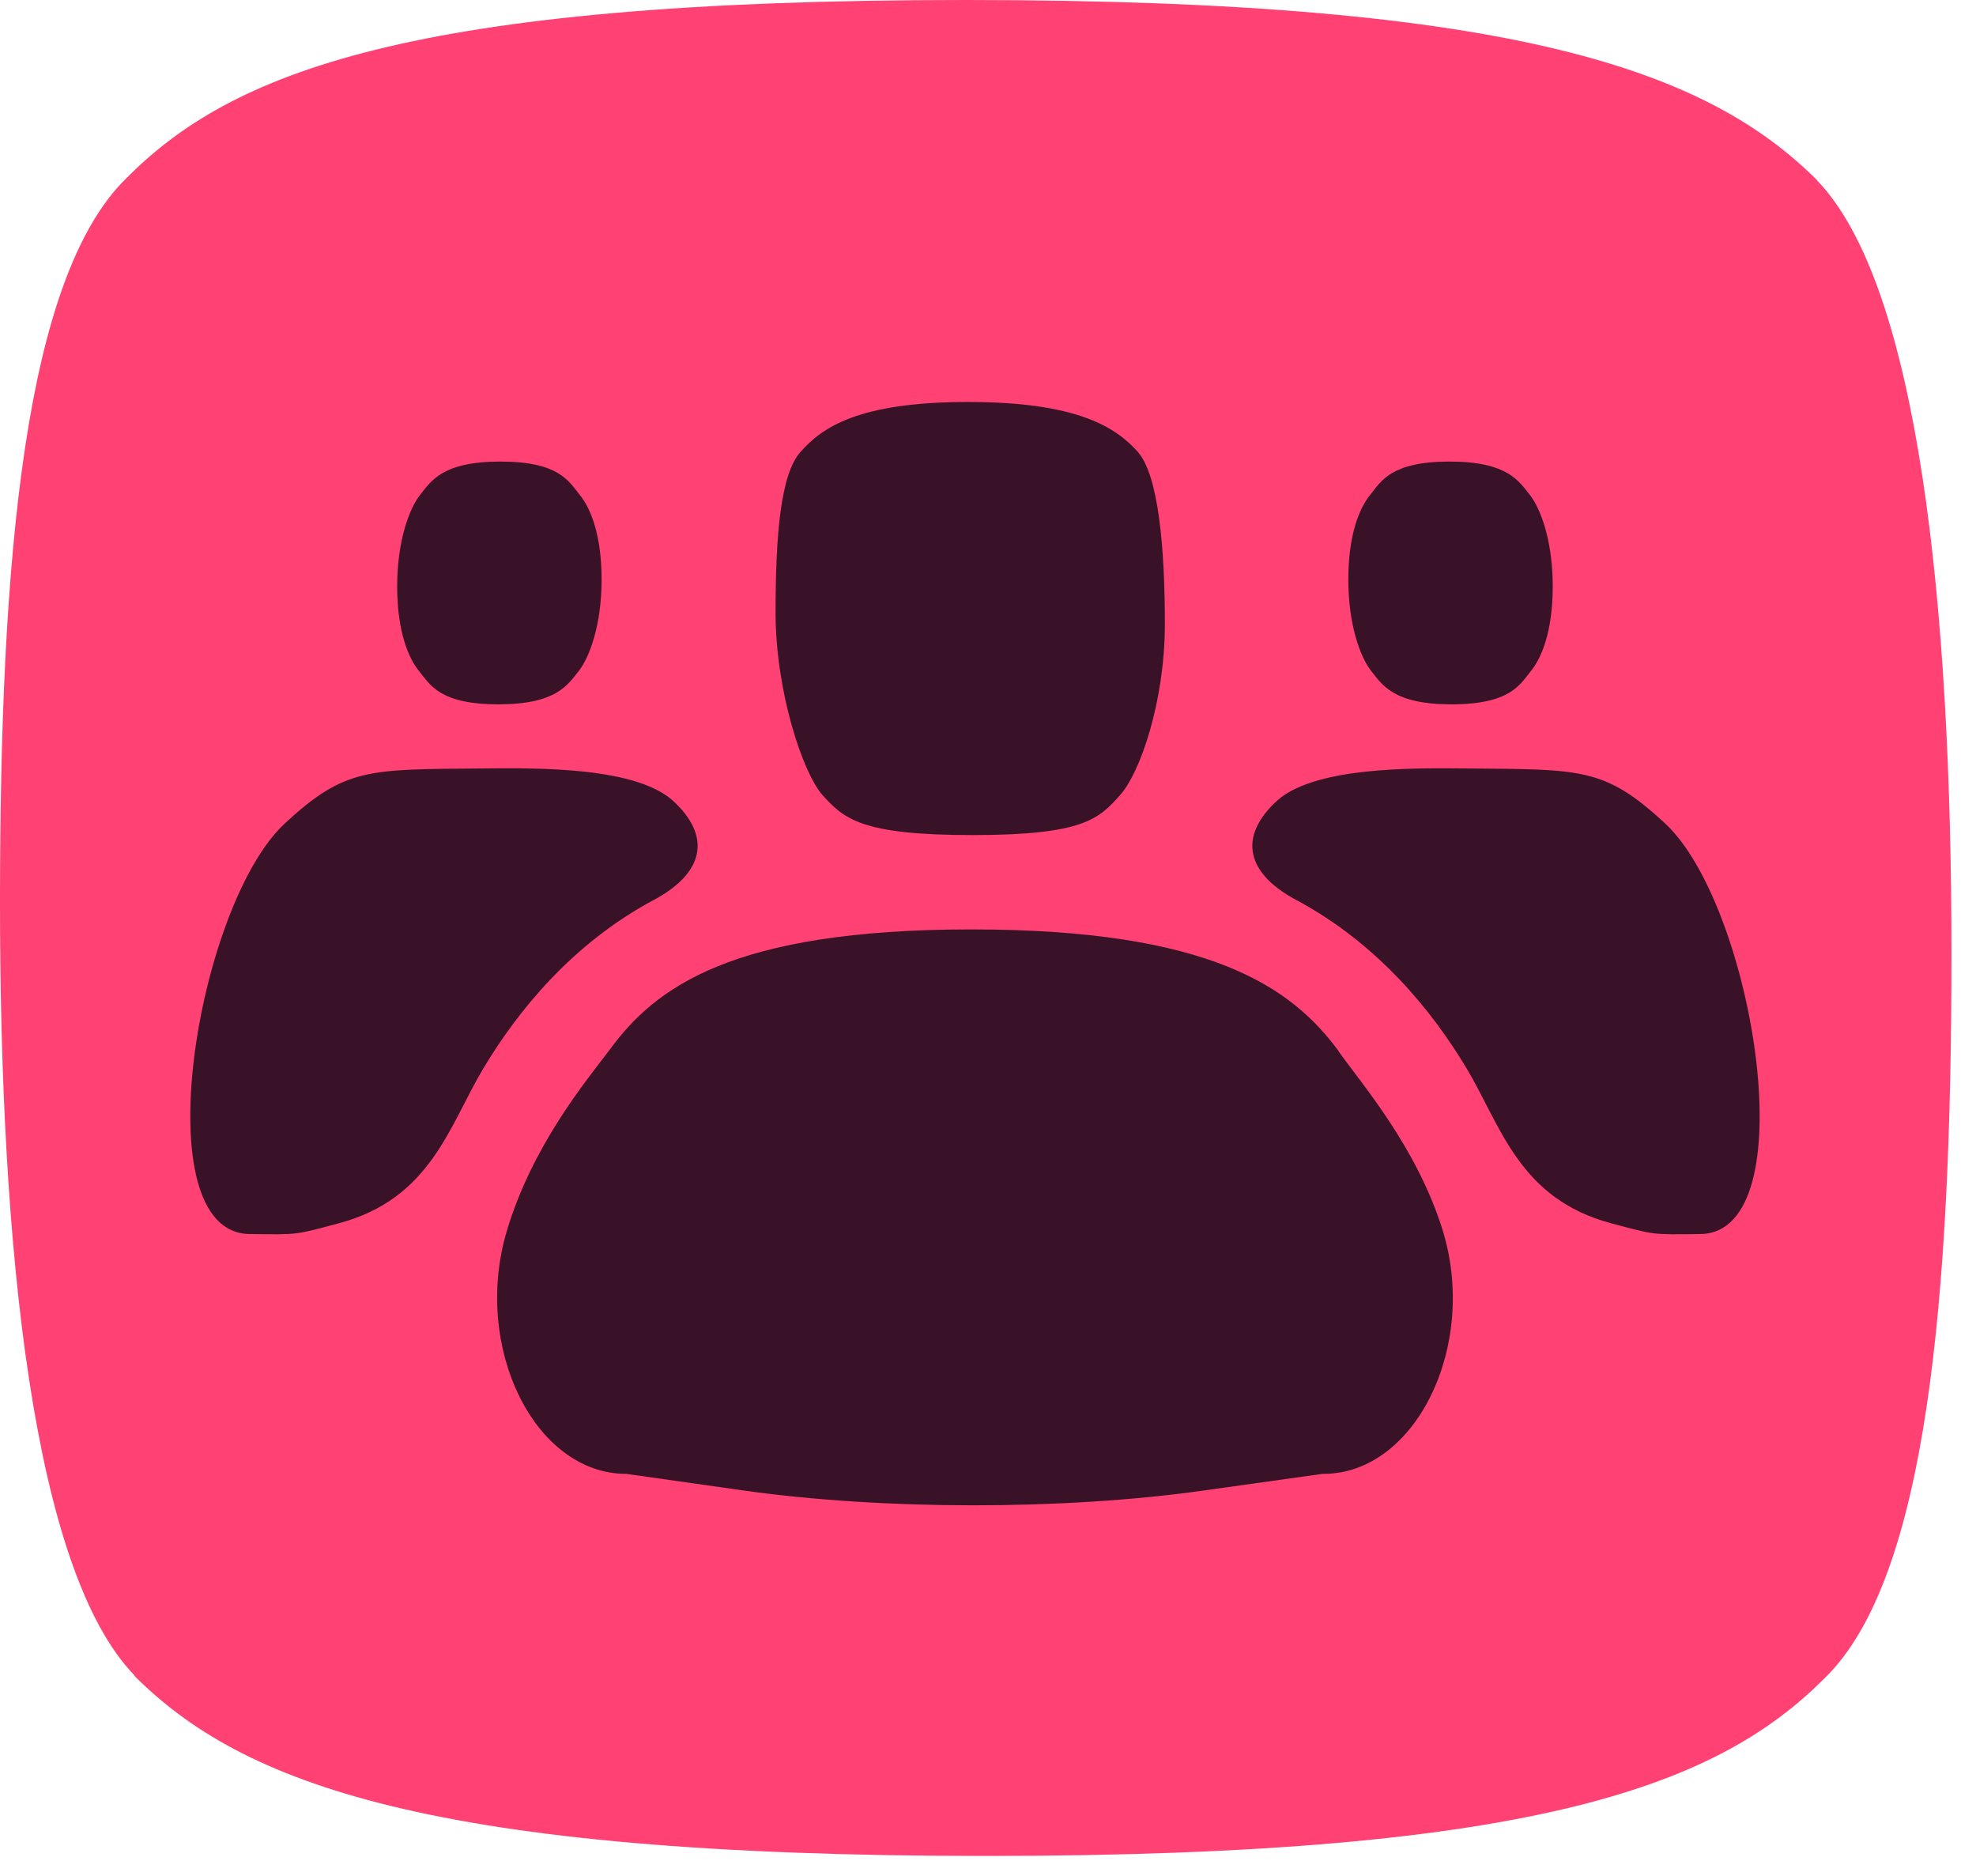 <svg width="59" height="56" viewBox="0 0 59 56" fill="none" xmlns="http://www.w3.org/2000/svg">
<path d="M54.245 5.384H54.261C51.041 2.177 45.448 0 28.818 0C12.188 0 6.899 2.177 3.78 5.313C0.731 8.278 0 16.642 0 26.942C0 37.241 0.972 46.884 4.021 50.021H4.006C7.218 53.236 12.819 55.404 29.441 55.404C46.063 55.404 51.36 53.228 54.487 50.091C57.536 47.126 58.267 38.762 58.267 28.455C58.267 18.148 57.294 8.512 54.245 5.376V5.384Z" fill="#FF4173"/>
<path d="M33.979 13.495C33.337 12.781 32.221 12 28.905 12C25.59 12 24.535 12.781 23.911 13.48C23.302 14.14 23.157 16.003 23.157 18.294C23.157 20.585 23.944 23.03 24.553 23.729C25.195 24.444 25.716 24.929 29.032 24.929C32.348 24.929 32.809 24.444 33.433 23.747C34.042 23.087 34.781 20.929 34.781 18.635C34.781 16.341 34.588 14.194 33.979 13.498V13.495Z" fill="#3A1227"/>
<path d="M39.517 43.998C42.284 43.998 44.159 40.134 43.059 36.673C42.281 34.223 40.671 32.372 39.96 31.374H39.966C38.579 29.493 36.167 27.745 29.002 27.745C21.837 27.745 19.555 29.493 18.21 31.329C17.484 32.287 15.886 34.211 15.13 36.755C14.102 40.215 15.959 43.998 18.696 43.998L22.193 44.493C26.343 45.081 31.718 45.084 35.869 44.505L39.511 43.995L39.517 43.998Z" fill="#3A1227"/>
<path d="M17.309 14.771C16.98 14.361 16.685 13.779 14.942 13.779C13.2 13.779 12.874 14.361 12.537 14.78C12.217 15.19 11.859 16.154 11.859 17.502C11.859 18.849 12.193 19.645 12.513 20.034C12.841 20.444 13.137 21.026 14.879 21.026C16.622 21.026 16.947 20.444 17.285 20.025C17.604 19.615 17.963 18.65 17.963 17.303C17.963 15.955 17.628 15.159 17.309 14.771Z" fill="#3A1227"/>
<path d="M8.501 24.583C10.313 22.91 10.988 22.97 14.428 22.94C16.055 22.925 19.076 22.885 20.155 23.962C20.161 23.968 20.167 23.974 20.173 23.977C21.337 25.119 20.849 26.156 19.534 26.858C17.08 28.167 15.453 30.189 14.431 31.896C13.409 33.602 12.872 35.787 10.108 36.52C8.803 36.866 8.938 36.857 7.452 36.839C4.248 36.803 5.879 27.006 8.504 24.583H8.501Z" fill="#3A1227"/>
<path d="M40.912 14.771C41.241 14.361 41.536 13.779 43.279 13.779C45.021 13.779 45.346 14.361 45.684 14.78C46.004 15.19 46.362 16.154 46.362 17.502C46.362 18.849 46.028 19.645 45.708 20.034C45.38 20.444 45.084 21.026 43.342 21.026C41.599 21.026 41.274 20.444 40.936 20.025C40.617 19.615 40.258 18.65 40.258 17.303C40.258 15.955 40.593 15.159 40.912 14.771Z" fill="#3A1227"/>
<path d="M49.721 24.583C47.909 22.91 47.234 22.97 43.794 22.94C42.166 22.925 39.146 22.885 38.067 23.962C38.061 23.968 38.055 23.974 38.049 23.977C36.885 25.119 37.373 26.156 38.688 26.858C41.141 28.167 42.769 30.189 43.791 31.896C44.813 33.602 45.349 35.787 48.114 36.52C49.419 36.866 49.283 36.857 50.77 36.839C53.974 36.803 52.343 27.006 49.718 24.583H49.721Z" fill="#3A1227"/>
</svg>
